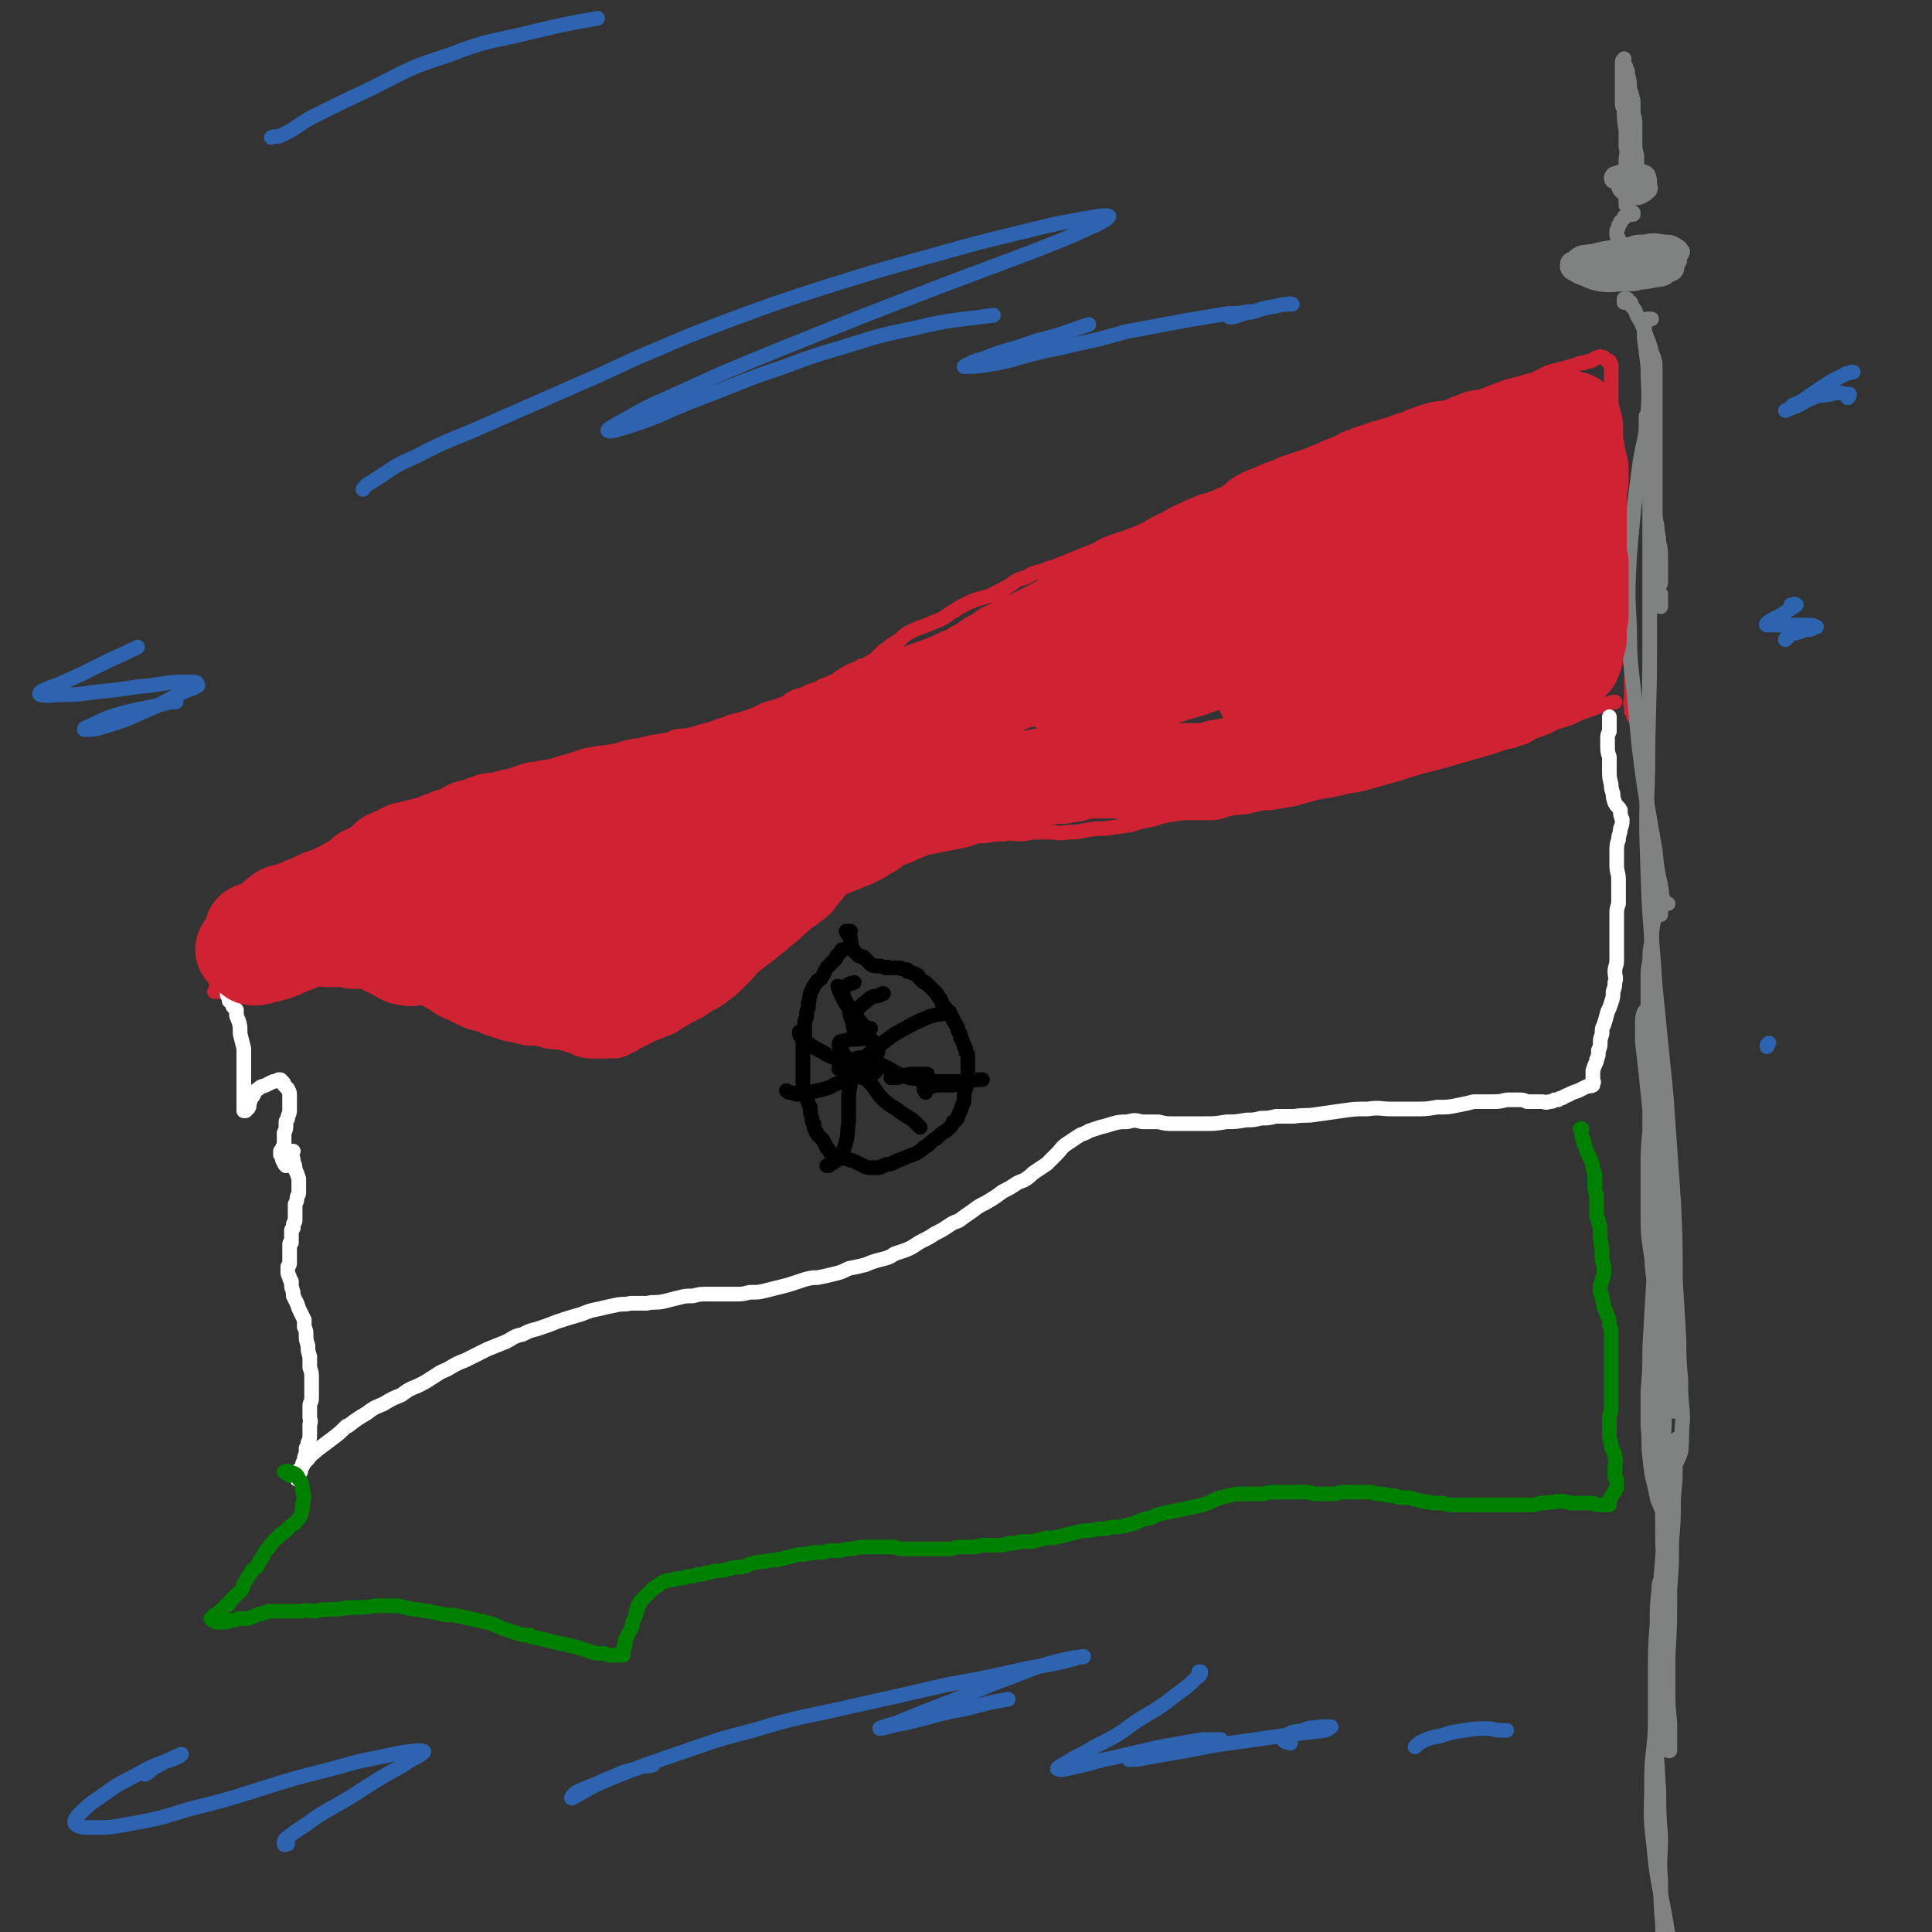 <svg viewBox='0 0 1054 1054' version='1.1' xmlns='http://www.w3.org/2000/svg' xmlns:xlink='http://www.w3.org/1999/xlink'><rect x="0" y="0" width="1054" height="1054" fill="#333333" stroke="none"/><g fill='none' stroke='#CF2233' stroke-width='8' stroke-linecap='round' stroke-linejoin='round'><path d='M875,195c0,0 0,0 0,0 0,0 0,0 0,0 -2,0 -2,-1 -3,0 -2,0 -2,1 -4,2 -2,0 -2,0 -4,1 -2,0 -2,0 -4,1 -4,1 -4,1 -7,2 -4,1 -4,1 -8,2 -4,2 -4,2 -8,4 -4,1 -4,1 -7,2 -4,1 -4,1 -8,2 -5,2 -5,2 -10,4 -6,3 -6,3 -12,6 -5,3 -5,3 -11,6 -5,2 -5,2 -11,4 -6,2 -6,3 -12,5 -5,2 -5,2 -10,4 -5,2 -5,2 -10,4 -6,3 -6,3 -13,6 -6,3 -6,3 -13,5 -7,2 -7,3 -14,5 -7,2 -7,1 -14,3 -6,2 -6,2 -12,4 -6,2 -6,1 -12,3 -6,2 -6,2 -11,5 -6,2 -6,3 -11,5 -6,2 -6,2 -12,4 -7,3 -6,4 -14,7 -5,2 -5,2 -11,4 -6,2 -6,2 -11,5 -5,2 -5,2 -10,4 -5,2 -5,2 -10,4 -4,2 -4,1 -8,3 -3,1 -4,1 -7,2 -3,2 -3,2 -7,3 -4,2 -4,3 -8,5 -4,2 -4,2 -8,4 -3,1 -4,1 -7,2 -3,1 -3,1 -5,2 -4,2 -4,2 -7,4 -4,2 -4,3 -8,5 -5,2 -5,2 -10,4 -3,1 -3,1 -7,3 -2,1 -2,1 -4,3 -1,1 -1,1 -2,2 -1,0 -1,0 -2,1 -1,1 -1,1 -2,1 -2,2 -2,2 -4,3 -2,2 -2,2 -4,4 -1,1 -1,1 -3,2 -1,1 -2,1 -3,2 -2,0 -2,0 -3,1 -2,1 -2,1 -5,2 -2,1 -2,1 -5,3 -2,1 -2,2 -5,3 -2,1 -2,1 -5,2 -3,2 -4,2 -7,3 -4,2 -4,2 -8,3 -4,2 -4,3 -8,5 -3,1 -3,1 -6,2 -4,2 -4,2 -8,3 -3,1 -3,1 -6,2 -4,1 -4,1 -8,2 -3,2 -3,2 -7,3 -4,1 -4,1 -8,2 -3,1 -3,1 -7,2 -4,1 -4,0 -8,1 -4,2 -4,2 -8,3 -6,1 -6,1 -11,2 -5,2 -5,2 -11,4 -5,1 -5,1 -10,3 -6,1 -6,1 -12,3 -6,2 -6,2 -13,4 -7,2 -7,2 -14,4 -6,2 -6,2 -12,3 -6,2 -6,2 -11,2 -5,1 -5,1 -9,2 -5,0 -5,0 -9,1 -5,1 -5,1 -9,2 -5,2 -5,2 -10,4 -4,1 -4,1 -8,2 -4,1 -5,1 -8,2 -4,2 -4,2 -8,4 -3,1 -3,1 -6,3 -3,2 -3,3 -6,5 -3,2 -3,2 -7,4 -3,2 -2,2 -5,4 -3,2 -3,2 -6,4 -2,1 -2,1 -4,3 -1,1 -1,1 -3,2 -2,2 -2,2 -4,5 -2,2 -2,2 -4,4 -2,2 -2,2 -4,4 -2,2 -2,3 -4,5 -2,2 -2,2 -3,3 -2,2 -2,2 -3,4 -2,1 -2,1 -3,3 -2,2 -2,2 -3,4 -1,1 -2,1 -3,3 -1,1 0,1 -2,3 0,1 -1,1 -2,2 -1,1 -1,1 -2,3 -2,1 -2,1 -3,3 -1,1 -1,1 -2,2 -1,0 -1,0 -1,1 -1,1 -1,1 -1,1 0,1 0,1 0,1 -1,1 -1,1 -1,1 0,0 0,0 -1,0 0,1 0,1 0,1 0,0 0,0 0,0 0,1 0,1 0,1 -1,1 -1,1 -1,3 -1,1 -1,1 -1,2 -1,0 -1,0 -1,1 0,0 0,0 0,0 -1,0 0,0 0,0 0,0 0,0 0,0 -1,0 -1,0 -1,1 0,0 0,0 0,1 0,0 0,0 0,1 0,0 0,0 0,1 0,0 0,0 0,0 0,1 0,1 0,1 0,1 0,1 0,1 0,1 0,1 0,2 0,0 0,0 0,0 0,1 0,1 -1,1 0,0 0,0 0,0 0,0 0,0 0,0 1,0 1,0 1,0 1,0 1,0 2,0 '/><path d='M129,542c0,0 0,0 0,0 0,0 0,0 0,0 1,-1 1,-1 1,-2 1,-1 1,-1 2,-2 0,0 0,0 0,0 0,0 0,0 0,0 -1,0 -1,0 -1,0 0,0 0,0 0,0 0,0 0,0 0,-1 0,0 0,0 0,0 0,0 0,0 -1,0 0,0 0,0 0,-1 0,0 0,0 -1,0 0,0 0,0 0,0 0,0 0,1 0,0 0,0 0,0 0,0 0,-1 0,-1 0,-2 1,-2 1,-2 2,-3 2,-2 2,-1 4,-3 2,-1 2,-1 4,-2 2,-2 2,-2 5,-4 4,-3 4,-3 9,-5 4,-2 4,-2 8,-4 3,-1 3,-2 6,-3 2,0 3,0 5,0 2,0 2,0 3,0 2,0 2,0 4,0 3,0 3,0 5,0 0,0 0,0 1,0 3,1 3,1 6,1 4,1 4,0 8,1 3,0 3,0 5,1 3,1 3,1 5,2 3,1 3,2 5,3 3,1 3,1 6,3 2,1 2,1 5,3 2,1 2,1 5,2 2,2 2,2 4,4 3,2 3,2 5,4 3,2 3,2 6,4 1,1 1,2 3,3 0,0 0,1 0,1 2,1 2,1 3,3 2,1 2,1 4,2 2,2 2,2 4,4 2,1 2,1 5,2 3,2 3,2 5,3 3,1 3,1 5,2 3,1 3,1 5,2 0,0 0,0 1,1 3,1 3,1 7,3 4,1 4,1 8,1 5,1 5,1 10,1 4,1 4,1 9,1 5,1 5,1 10,2 4,1 4,2 9,3 2,1 3,2 5,1 4,-1 4,-2 7,-3 3,-2 3,-3 6,-4 4,-3 5,-3 9,-5 4,-3 4,-3 8,-5 4,-3 4,-3 8,-6 3,-3 3,-3 6,-6 4,-3 4,-3 7,-6 4,-3 4,-3 8,-6 3,-3 3,-3 7,-6 3,-2 4,-2 7,-5 4,-3 4,-4 7,-7 5,-4 5,-5 9,-9 5,-3 5,-3 10,-7 4,-3 4,-3 8,-7 3,-3 3,-4 6,-7 3,-2 3,-2 6,-4 5,-2 5,-2 10,-4 4,-2 4,-2 8,-3 4,-2 4,-2 7,-3 4,-2 4,-2 8,-3 5,-2 5,-2 9,-3 4,-1 4,-1 9,-2 5,-1 5,-1 10,-2 5,-1 5,-1 10,-2 5,-2 5,-2 10,-2 5,-1 5,-1 10,-1 4,-1 4,0 9,0 4,0 4,-1 8,-1 4,0 4,0 8,0 4,0 5,1 9,0 5,0 5,0 10,-1 6,-1 6,-1 11,-1 7,-1 7,-1 14,-2 6,-2 6,-2 12,-3 6,-2 6,-2 12,-3 7,-1 7,-1 13,-2 7,-1 7,-1 14,-2 6,-1 6,0 13,-1 6,-1 6,-1 12,-1 6,-1 6,-1 12,-2 8,-2 7,-2 15,-4 7,-1 7,-1 15,-3 7,-1 7,-1 14,-3 7,-2 7,-2 14,-4 6,-2 6,-2 13,-4 8,-2 8,-2 15,-4 7,-2 7,-2 14,-4 7,-2 7,-2 13,-4 5,-2 6,-1 10,-3 5,-1 5,-2 9,-4 6,-2 6,-2 12,-5 7,-2 7,-2 13,-5 6,-2 6,-2 11,-4 4,-1 4,-1 7,-2 0,0 0,0 1,0 '/><path d='M878,198c0,0 0,0 0,0 0,0 0,0 0,0 0,0 0,0 -1,-1 0,0 1,0 1,0 0,1 0,1 1,2 0,3 0,3 0,5 0,3 0,3 0,6 0,4 0,4 0,8 0,6 0,6 1,13 0,8 0,8 1,16 1,8 1,8 2,16 0,6 0,6 0,12 0,6 -1,6 0,12 0,5 0,5 0,10 1,6 0,6 1,12 1,8 1,8 2,15 1,7 1,7 2,14 0,3 0,3 0,6 1,5 1,5 1,10 0,3 0,3 0,6 1,4 1,4 1,9 0,5 0,5 0,10 0,3 -1,4 0,7 0,1 0,1 0,2 1,1 1,1 1,1 0,2 0,2 1,3 0,0 0,0 0,0 '/></g>
<g fill='none' stroke='#FFFFFF' stroke-width='8' stroke-linecap='round' stroke-linejoin='round'><path d='M129,551c0,0 0,0 0,0 0,0 0,0 -1,-1 -1,-2 -1,-2 -2,-4 -1,-2 -1,-2 -2,-3 0,0 0,-1 0,-1 0,0 0,1 0,1 1,1 1,2 1,3 1,1 2,1 2,3 2,2 2,2 2,5 2,5 2,5 2,10 1,4 1,4 2,8 0,2 0,2 0,5 0,2 0,2 0,4 0,4 0,4 0,7 0,5 0,5 0,9 0,3 0,3 0,7 0,1 0,1 0,2 0,0 0,0 0,0 0,0 0,0 0,0 0,0 0,0 1,0 0,0 0,0 1,-1 1,-1 1,-1 1,-3 1,-2 0,-2 2,-4 1,-2 1,-3 3,-4 2,-2 2,-1 4,-2 2,-1 2,-1 4,-2 1,0 1,0 3,-1 0,0 0,0 1,0 0,1 0,1 1,1 1,1 1,1 1,2 1,1 1,1 2,2 0,1 1,1 1,3 0,2 0,2 0,4 0,2 0,2 0,5 0,2 -1,2 -1,4 0,1 -1,1 -1,2 0,1 0,1 0,2 0,2 0,2 -1,4 0,2 0,2 0,4 0,1 0,1 0,3 -1,1 -1,1 -1,2 0,1 -1,1 -1,1 0,1 0,1 0,1 0,0 0,0 0,1 1,1 1,1 1,2 0,1 0,1 1,2 0,1 0,1 1,2 '/><path d='M160,628c0,0 0,0 0,0 0,0 0,0 0,0 0,0 0,0 -1,0 0,0 0,0 0,0 0,0 0,0 0,0 0,1 0,1 0,2 1,2 1,2 1,4 1,2 1,2 1,4 1,2 1,2 2,5 0,2 0,2 0,4 0,2 0,2 0,4 0,1 -1,1 -1,3 0,1 0,1 -1,3 0,2 0,2 0,3 0,2 0,2 0,4 0,1 0,1 0,2 0,1 -1,1 -1,2 0,0 0,0 0,0 0,1 0,1 0,2 -1,1 -1,1 -1,1 0,1 0,1 0,2 0,1 0,1 0,2 0,1 0,1 0,3 -1,0 -1,0 -1,1 0,1 0,1 0,2 0,1 0,1 0,1 0,1 0,1 0,2 0,1 0,1 0,1 0,1 0,1 0,2 0,0 0,0 0,1 0,1 0,1 0,1 0,1 0,1 -1,2 0,1 0,1 0,1 0,1 0,1 0,2 0,2 1,2 1,3 0,1 0,1 1,2 0,2 0,2 0,3 1,3 1,3 1,5 1,2 1,2 2,4 1,3 1,3 2,5 1,2 1,2 2,4 0,2 0,2 0,4 1,2 1,2 1,5 0,2 0,2 1,5 0,3 0,3 1,6 0,3 0,3 0,6 1,3 1,3 1,6 0,3 0,3 0,6 0,2 0,2 0,5 0,2 -1,2 -1,4 0,3 0,3 0,6 0,2 1,2 0,4 0,3 0,3 0,5 0,3 0,3 -1,5 0,2 0,2 -1,3 0,2 0,2 0,3 -1,2 -1,2 -1,4 -1,1 -1,1 -1,3 -1,1 -1,1 -1,3 -1,1 -1,1 -1,2 -1,1 -1,1 -1,2 0,0 0,0 0,0 0,0 0,0 0,0 0,-1 0,-1 0,-1 0,-1 0,-1 0,-1 0,-1 0,-1 0,-2 0,0 0,0 1,-1 1,-1 1,-1 2,-2 1,-2 1,-2 3,-4 2,-3 3,-3 5,-5 4,-3 4,-3 8,-6 4,-3 4,-3 8,-7 1,0 1,0 2,-1 4,-3 4,-3 9,-6 4,-3 4,-3 9,-5 5,-3 5,-3 10,-5 4,-3 4,-3 9,-5 4,-2 4,-2 7,-4 5,-3 4,-3 9,-5 5,-3 5,-3 10,-5 6,-3 6,-3 12,-6 5,-2 5,-2 10,-4 4,-2 4,-3 9,-4 4,-2 4,-2 8,-3 6,-2 6,-2 11,-4 6,-2 6,-2 13,-4 5,-2 5,-2 10,-3 4,-1 4,-1 9,-2 4,-1 4,0 8,-1 5,0 5,0 9,0 4,-1 4,0 9,-1 4,-1 4,-1 8,-2 4,-1 4,-1 8,-1 4,-1 4,-1 8,-1 5,0 5,0 9,0 3,0 3,0 6,0 4,0 4,0 8,-1 5,0 5,0 9,-1 4,-1 4,-1 8,-2 4,-1 4,-1 7,-2 3,-1 3,-1 6,-2 4,-1 4,-1 7,-1 5,-1 5,-1 9,-2 4,-1 4,-1 8,-3 5,-1 5,-1 9,-2 5,-2 5,-2 9,-3 4,-1 4,-1 7,-3 3,-1 3,-1 6,-2 5,-2 5,-3 9,-5 4,-2 4,-2 7,-4 4,-2 4,-2 7,-4 3,-2 3,-2 6,-3 4,-3 4,-3 7,-5 4,-3 4,-3 8,-5 5,-3 5,-3 9,-6 4,-2 4,-2 7,-4 3,-2 3,-1 6,-3 3,-2 2,-2 5,-4 3,-2 3,-2 6,-4 3,-3 3,-3 6,-6 2,-2 2,-3 5,-5 3,-2 3,-2 6,-4 3,-2 3,-1 6,-3 3,-1 3,-1 6,-2 4,-1 4,-1 7,-2 4,-1 4,-1 8,-1 4,-1 4,-1 8,0 5,0 5,0 9,0 4,1 4,1 8,1 4,0 4,0 8,0 4,0 4,0 9,0 6,0 6,0 12,-1 5,0 5,0 11,-1 4,0 4,0 8,-1 4,0 4,0 8,-1 5,0 5,0 10,0 6,-1 6,0 12,-1 7,-1 7,-1 14,-2 7,-1 7,-1 14,-1 7,-1 7,0 13,0 6,0 6,0 13,0 6,0 6,0 12,-1 6,0 6,0 11,-1 5,-1 5,-1 9,-2 5,0 5,0 9,0 5,0 5,0 9,-1 3,0 3,0 6,0 3,0 3,0 5,1 2,0 2,0 4,0 2,0 2,0 4,0 2,0 2,1 4,0 2,0 2,0 3,-1 1,0 1,0 2,0 1,-1 1,-1 2,-1 1,0 1,-1 2,-1 1,-1 1,0 2,-1 2,-1 2,-1 5,-2 2,-1 2,-1 4,-2 2,-1 2,0 4,-1 0,0 0,-1 0,-1 1,-1 0,-1 0,-1 0,-2 0,-2 0,-3 0,-2 0,-2 0,-3 1,-3 1,-3 2,-5 0,0 0,0 0,-1 1,-2 1,-2 1,-5 1,-2 1,-2 1,-4 0,-2 0,-2 1,-5 0,-3 0,-3 1,-5 1,-3 1,-3 2,-7 1,-2 1,-2 2,-5 1,-3 1,-3 1,-6 1,-3 1,-3 1,-5 1,-3 0,-3 0,-6 0,-3 1,-3 1,-6 0,-2 0,-2 0,-4 0,-3 0,-3 0,-6 0,-3 0,-3 0,-6 0,-5 0,-5 0,-9 0,-3 0,-3 1,-6 0,-3 0,-3 0,-7 0,-3 0,-3 0,-6 0,-4 -1,-4 -1,-8 0,-3 0,-3 0,-7 0,-4 0,-4 1,-7 0,-3 1,-3 1,-6 1,-2 1,-3 1,-5 -1,-2 -1,-3 -1,-5 -1,-2 -2,-2 -3,-4 -1,-3 -1,-3 -1,-5 -1,-3 -1,-3 -1,-5 -1,-4 -1,-4 -1,-8 0,-4 0,-4 0,-7 -1,-3 -1,-3 -1,-7 0,-1 0,-1 0,-3 0,-2 0,-2 1,-4 0,-3 0,-3 0,-6 0,-1 0,-1 0,-2 '/></g>
<g fill='none' stroke='#008000' stroke-width='8' stroke-linecap='round' stroke-linejoin='round'><path d='M158,805c0,0 0,0 0,0 -1,-1 -1,-1 -2,-2 -1,0 -1,0 -1,0 1,0 2,-1 3,0 3,1 4,1 5,4 2,2 2,3 2,6 1,4 1,4 0,8 0,3 0,3 -1,6 -1,2 -2,2 -3,4 -2,1 -2,1 -4,3 -2,2 -2,2 -4,3 -1,2 -2,2 -3,3 -2,2 -2,2 -3,4 -2,2 -2,2 -3,4 -1,2 -1,2 -2,3 -1,2 -1,2 -2,4 -2,1 -2,1 -3,3 -1,1 -1,1 -2,3 -1,1 -1,2 -2,3 -1,2 0,2 -1,3 -1,2 -1,1 -2,2 -1,1 -1,1 -2,2 -1,1 -1,1 -2,2 -1,1 -1,1 -1,2 -1,1 -2,1 -2,1 -2,2 -2,2 -3,3 -1,1 -1,1 -3,2 0,1 -1,1 -1,2 -1,0 -1,0 -1,0 0,0 0,0 0,0 0,0 0,0 0,0 1,0 1,0 1,1 1,0 1,0 2,1 2,0 2,0 3,0 3,0 3,0 5,-1 2,0 2,0 4,-1 3,0 3,0 5,0 3,-1 3,-1 5,-2 4,-1 4,-1 7,-2 4,0 5,0 9,0 4,0 4,0 8,0 4,-1 4,0 8,0 4,-1 4,-1 9,-1 6,0 6,-1 11,-1 7,0 7,0 13,-1 6,0 6,0 12,0 4,1 4,1 9,2 4,0 4,1 8,1 4,1 5,1 9,2 4,0 4,0 9,1 4,1 4,1 9,2 4,1 4,1 8,2 4,2 4,2 7,3 3,1 3,1 6,2 3,1 3,1 7,1 1,1 1,1 1,1 5,1 5,1 9,2 4,1 4,1 9,2 4,1 4,1 8,2 3,1 3,1 6,2 3,1 3,1 6,1 2,0 2,0 4,1 1,0 1,0 3,0 1,0 1,0 2,0 1,0 1,0 2,0 0,0 0,0 1,0 0,0 0,0 0,0 0,0 0,0 0,0 0,0 0,0 0,0 0,-1 0,-1 0,-2 0,0 0,0 0,-1 0,-1 0,-1 1,-2 0,-1 0,-1 0,-3 1,-2 1,-2 2,-4 1,-2 1,-2 2,-4 0,-2 0,-2 1,-4 1,-2 1,-2 1,-4 1,-1 1,-1 1,-3 1,-1 1,-1 1,-2 1,-1 1,-1 2,-2 2,-2 2,-2 4,-4 2,-2 2,-2 4,-3 1,-1 1,-1 3,-2 2,-1 2,-1 5,-1 2,-1 2,-1 4,-1 2,0 2,0 4,-1 3,0 3,0 5,-1 3,0 3,0 5,-1 2,0 2,0 5,-1 4,0 4,0 7,-1 4,-1 4,-1 7,-1 4,-1 3,-1 6,-2 4,-1 4,-1 7,-1 4,-1 4,-1 7,-1 4,-1 4,-1 8,-2 3,-1 3,-1 7,-1 4,-1 4,-1 7,-1 3,0 3,0 6,-1 3,0 3,0 6,0 4,-1 4,-1 7,-1 4,-1 4,-1 8,-1 4,0 4,0 8,0 3,0 3,0 7,0 3,1 3,1 6,1 3,0 3,0 6,0 3,0 3,0 6,0 3,0 3,0 6,0 3,0 3,0 7,0 3,-1 3,-1 7,-1 3,0 3,0 6,0 3,-1 3,-1 6,-1 3,0 3,0 6,0 3,0 3,0 6,-1 3,0 3,0 7,-1 3,0 3,0 6,0 4,-1 4,-1 8,-2 4,0 4,0 8,-1 4,-1 4,-1 8,-2 4,-1 4,-1 8,-1 4,-1 4,-1 8,-1 4,-1 4,-1 8,-1 4,-1 4,-1 8,-2 4,-2 4,-2 9,-3 4,-2 4,-2 9,-3 5,-1 5,-1 10,-2 4,-1 5,-1 9,-2 3,-1 3,-1 7,-3 3,-1 3,-1 7,-2 4,-1 4,-1 9,-1 5,0 5,0 10,0 4,-1 4,-1 8,-1 4,0 4,0 7,0 3,0 3,0 6,0 4,0 4,0 7,1 3,0 3,0 5,0 3,0 3,0 6,0 2,0 2,-1 5,-1 3,0 3,0 6,0 1,0 1,0 1,0 4,0 4,0 8,0 3,1 3,1 6,1 4,1 4,1 7,1 2,1 2,1 5,1 3,0 3,0 6,1 2,0 2,1 5,1 2,1 2,0 5,1 2,0 2,0 5,0 3,1 3,1 6,1 4,0 4,0 8,0 4,0 4,0 8,0 3,0 3,0 6,0 2,0 2,0 4,0 3,0 3,0 6,0 3,0 3,0 6,0 3,0 3,0 6,0 3,-1 3,-1 6,-1 4,-1 4,0 7,-1 4,0 4,0 7,1 3,0 3,0 5,0 2,0 2,0 4,0 2,0 2,0 3,0 2,1 2,1 3,1 1,0 1,0 2,0 1,0 1,0 2,0 1,0 1,0 1,0 1,0 1,0 1,0 0,0 0,0 0,0 0,0 0,0 0,-1 0,0 0,0 0,-1 0,-1 0,-1 1,-2 0,-1 0,-1 1,-2 1,-1 1,-1 1,-2 1,-1 1,-1 1,-2 0,-1 0,-1 0,-3 0,-2 -1,-1 -1,-3 0,-3 0,-3 0,-5 0,-2 1,-2 0,-5 0,-3 -1,-3 -2,-6 0,-3 -1,-3 -1,-6 0,-4 0,-5 0,-9 0,-3 1,-3 1,-6 0,-3 0,-3 0,-6 0,-2 0,-2 0,-5 0,-3 0,-3 0,-5 0,-2 0,-2 0,-4 0,-3 0,-3 0,-5 0,-4 0,-4 0,-8 0,-3 0,-3 0,-7 0,-3 0,-3 -1,-5 0,-3 0,-3 -1,-5 -1,-3 -1,-3 -2,-5 0,-3 -1,-3 -1,-6 -1,-2 -1,-2 -1,-5 0,-2 1,-2 1,-4 1,-2 1,-2 1,-4 0,-1 0,-1 0,-3 0,-2 -1,-2 -1,-5 0,-2 0,-2 0,-5 -1,-2 0,-2 -1,-5 0,-2 0,-2 0,-5 0,-2 0,-2 -1,-4 0,-2 0,-2 -1,-3 0,-2 0,-2 0,-4 0,-1 0,-1 0,-2 0,-1 0,-1 0,-1 0,-1 0,-1 0,-2 0,-2 0,-2 0,-3 -1,-3 -1,-3 -1,-5 0,-2 0,-2 0,-4 0,-1 0,-1 0,-3 -1,-2 -1,-2 -1,-4 -1,-3 -1,-3 -2,-5 -1,-2 -1,-2 -2,-5 -1,-2 -1,-2 -1,-4 -1,-1 -1,-1 -1,-2 0,-1 0,-1 0,-2 0,-1 -1,-2 -1,-2 1,-1 1,0 1,0 '/></g>
<g fill='none' stroke='#000000' stroke-width='8' stroke-linecap='round' stroke-linejoin='round'><path d='M460,518c0,0 0,0 0,0 0,0 0,0 0,0 0,0 0,0 0,0 0,0 0,0 0,0 0,0 0,0 0,0 0,0 0,0 0,0 -1,0 -1,0 -1,1 -1,1 -1,1 -2,2 -1,1 -1,1 -1,2 -1,1 -1,1 -3,3 -1,1 -1,1 -2,2 -1,2 -1,2 -2,4 -1,2 -1,2 -3,3 -1,2 -1,1 -2,3 -1,1 0,1 -1,2 -1,2 -1,2 -1,3 -1,2 0,2 -1,4 0,1 0,1 0,3 -1,2 -1,2 -1,4 0,1 0,1 -1,3 0,2 0,2 0,4 0,2 0,2 0,4 -1,2 0,2 -1,3 0,2 0,2 0,4 0,1 0,1 0,3 0,1 0,1 0,3 0,2 0,2 0,5 0,2 0,2 0,5 0,1 0,1 0,3 0,1 0,1 0,2 0,2 0,2 1,3 0,2 1,1 1,3 1,3 1,3 2,5 0,3 0,3 1,6 0,2 0,2 1,3 0,2 0,2 1,4 0,1 1,1 1,2 2,2 2,2 3,3 1,2 1,2 2,4 1,1 1,1 2,3 1,1 1,1 2,1 1,1 2,1 3,1 1,0 1,0 2,1 2,0 2,0 4,1 1,0 1,0 3,1 0,0 0,0 0,0 2,1 2,1 4,2 2,1 2,1 4,1 2,0 2,0 4,0 2,0 2,-1 3,-1 2,-1 2,-1 4,-1 2,-1 2,-1 4,-2 3,-1 3,-1 5,-2 3,-1 3,-1 5,-2 2,-1 2,-1 4,-3 2,-1 2,-1 4,-3 2,-2 2,-1 4,-3 2,-2 2,-2 4,-3 2,-2 3,-2 4,-5 2,-1 2,-1 3,-4 1,-2 1,-2 2,-5 0,-1 1,-1 1,-3 0,-2 0,-2 0,-4 1,-2 1,-2 1,-4 0,-2 1,-2 1,-4 0,-3 0,-3 0,-5 0,-2 0,-2 0,-3 0,-2 0,-2 0,-3 0,-2 0,-2 -1,-3 0,-2 0,-2 -1,-3 0,-1 0,-1 -1,-3 0,-1 0,-1 -1,-2 0,-2 0,-2 -1,-3 -1,-2 0,-2 -1,-3 0,-1 -1,-1 -1,-2 -1,-1 -1,-1 -1,-2 -1,-1 -1,-1 -1,-2 -1,-1 -1,-1 -2,-2 -1,-1 -1,-1 -1,-2 -1,-1 -1,-1 -2,-2 0,-1 0,-1 -1,-3 -1,-1 -1,-1 -2,-3 -1,-1 -1,-1 -2,-2 -1,-1 -1,-1 -2,-2 -1,-1 -1,-1 -2,-2 -1,0 -1,0 -2,-1 -1,-1 -1,-1 -2,-2 0,-1 0,-1 -1,-1 -1,-1 -1,-1 -2,-1 -2,-1 -2,-1 -3,-1 0,0 0,-1 0,-1 -2,0 -2,0 -4,-1 -1,0 -1,0 -3,0 -1,0 -1,0 -3,0 -1,-1 -1,0 -2,0 -2,-1 -2,-1 -3,-1 -1,0 -1,0 -2,0 -1,0 -2,0 -3,-1 -1,-1 -1,-1 -2,-2 -1,-1 -1,-1 -2,-2 -1,0 -2,0 -3,-1 -1,-1 -1,-1 -2,-2 -1,-1 -1,-1 -1,-2 -1,-2 0,-2 -1,-3 0,-1 0,-1 0,-2 -1,-1 -1,-2 -1,-2 -1,-1 -1,-1 -1,-1 0,-1 -1,-1 0,-1 0,0 0,0 1,0 0,0 0,0 1,0 '/><path d='M472,584c0,0 0,0 0,0 -1,0 -1,0 -2,0 -2,0 -2,0 -3,-1 -1,0 -1,0 -2,-1 -1,-1 -1,-1 -1,-2 1,-1 1,-1 2,-2 2,-1 2,-1 4,-1 2,0 2,0 4,1 1,1 1,1 3,3 0,1 1,1 1,3 0,1 -1,1 -2,2 -2,1 -2,2 -4,2 -2,0 -2,0 -4,-1 -2,-2 -2,-2 -3,-4 -2,-3 -2,-3 -3,-6 -2,-2 -2,-2 -3,-5 -1,-1 -2,-2 -1,-3 0,-1 1,-1 2,-1 3,-1 3,-1 7,-1 3,0 4,-1 7,0 2,1 3,1 4,3 1,1 1,2 1,4 -2,2 -2,2 -5,4 -3,2 -3,2 -6,3 -3,2 -3,1 -6,2 -2,0 -2,0 -4,0 0,0 -1,0 0,0 0,0 0,0 1,-1 2,0 2,0 5,-1 3,-1 3,0 5,-1 1,-1 1,-1 3,-1 0,0 0,0 1,0 0,0 0,0 1,0 1,0 1,0 2,0 0,0 0,-1 0,-1 0,0 0,0 0,0 -1,0 -1,0 -2,0 0,0 0,0 -1,0 -1,0 -1,0 -1,0 0,-1 -1,-1 0,-1 0,-1 0,-1 1,-1 3,-3 3,-3 7,-6 6,-4 6,-5 12,-8 7,-4 7,-4 14,-7 5,-2 6,-1 12,-3 '/><path d='M474,581c0,0 0,0 0,0 0,0 0,0 0,0 -1,-1 -2,-1 -2,-1 1,-1 3,-1 5,-1 4,2 4,2 8,4 5,3 5,3 11,5 7,1 7,1 14,2 8,0 8,0 15,0 5,0 5,-1 11,-1 '/><path d='M468,587c0,0 0,0 0,0 0,0 1,0 1,0 2,1 2,1 4,2 4,4 4,5 7,9 4,4 4,4 9,7 4,3 4,3 9,6 2,2 2,2 4,4 '/><path d='M466,584c0,0 0,0 0,0 0,0 0,0 0,0 -1,0 -1,0 -1,0 -1,1 -1,1 -1,3 0,5 0,5 -1,10 0,7 0,7 0,15 -1,6 0,6 -2,13 -1,4 -2,4 -4,7 -2,3 -3,2 -5,4 0,0 0,0 -1,0 '/><path d='M463,590c0,0 0,0 0,0 0,0 0,0 0,0 -3,1 -3,0 -6,1 -3,1 -3,2 -7,3 -4,1 -4,1 -9,2 -3,1 -3,1 -6,1 -2,0 -2,-1 -4,-1 -1,0 -1,0 -2,-1 0,0 0,0 0,0 '/><path d='M464,579c0,0 0,0 0,0 0,0 0,0 0,0 -2,-1 -2,-1 -4,-1 -3,-1 -3,-1 -5,-1 -3,-1 -3,-1 -6,-3 -4,-2 -4,-2 -7,-4 -3,-2 -3,-2 -5,-5 -1,0 -1,-1 -1,-2 0,0 0,0 0,0 '/><path d='M475,561c0,0 0,0 0,0 -2,0 -2,0 -3,-1 -2,-1 -2,-2 -3,-3 -3,-4 -3,-3 -6,-7 -2,-3 -2,-3 -4,-7 -1,-2 -1,-2 -2,-5 0,0 0,0 0,0 '/><path d='M469,562c0,0 0,0 0,0 -2,-3 -3,-3 -4,-5 -2,-4 -1,-4 -2,-8 -2,-4 -3,-4 -3,-8 0,-2 1,-3 3,-4 1,-1 1,0 3,-1 '/><path d='M474,564c0,0 0,0 0,0 -1,0 -1,0 -3,1 -1,0 -1,0 -1,0 -2,-1 -3,-1 -4,-3 -1,-3 -1,-4 0,-8 2,-4 3,-5 7,-8 3,-3 3,-2 7,-3 1,-1 1,-1 2,-1 '/><path d='M486,588c0,0 0,0 0,0 1,0 1,0 1,0 3,0 3,0 5,-1 4,-1 4,-1 8,-1 3,0 3,0 6,0 '/><path d='M505,596c0,0 0,0 0,0 0,0 0,0 0,0 0,-1 -1,-1 -1,-2 3,-1 4,-1 7,-2 4,0 4,0 9,0 '/></g>
<g fill='none' stroke='#808282' stroke-width='8' stroke-linecap='round' stroke-linejoin='round'><path d='M875,151c0,0 0,0 0,0 0,0 0,0 0,0 0,-1 0,-1 0,-1 0,-1 0,-1 0,-2 0,-1 0,-1 0,-2 2,-2 2,-3 5,-4 4,-2 4,-2 9,-3 4,-1 5,-1 9,0 4,0 5,0 8,2 3,1 3,1 4,4 1,1 1,2 0,4 -3,2 -4,2 -8,3 -4,1 -4,1 -9,2 -5,0 -5,0 -11,0 -4,-1 -5,-1 -9,-2 -4,-2 -4,-2 -7,-4 -2,-2 -3,-3 -3,-4 1,-2 2,-2 4,-3 5,-2 5,-2 11,-3 6,-1 6,-1 13,-1 6,0 6,0 11,2 3,1 4,2 5,4 1,2 1,4 -1,6 -3,3 -4,2 -8,4 -6,2 -6,2 -12,2 -6,0 -7,1 -13,0 -6,-1 -6,-2 -12,-4 -3,-2 -5,-2 -6,-5 0,-3 0,-4 3,-5 4,-4 5,-3 11,-4 8,-2 8,-2 16,-2 9,0 9,-1 18,1 5,1 6,1 10,4 2,2 3,3 2,5 0,3 -1,4 -4,5 -4,3 -4,2 -9,3 -5,1 -5,1 -10,1 -5,0 -5,0 -9,-2 -3,-1 -3,-2 -5,-4 -1,-1 -2,-2 -1,-3 1,-2 2,-2 5,-3 4,-1 4,-1 8,-1 5,-1 5,-1 9,0 4,0 4,0 7,2 3,1 3,1 4,2 1,2 1,3 0,4 -3,2 -3,1 -7,2 -5,2 -5,2 -11,2 -5,1 -5,1 -10,0 -4,-1 -5,-1 -8,-3 -2,-2 -2,-3 -2,-6 0,-3 0,-4 2,-6 4,-3 5,-2 10,-4 6,-1 6,-1 12,-1 5,0 6,0 11,2 4,1 4,2 7,4 2,2 3,3 2,4 -1,2 -2,2 -4,3 -5,2 -5,1 -10,1 -5,0 -6,1 -10,-1 -4,-1 -5,-1 -8,-4 -1,-2 -2,-3 -1,-4 1,-2 2,-3 5,-4 4,-2 4,-2 9,-2 5,-1 5,-1 11,0 3,0 4,0 7,2 2,1 2,2 3,3 0,2 -1,2 -3,3 -4,2 -4,2 -9,3 -5,2 -5,2 -10,3 -4,1 -4,1 -8,1 -1,1 -2,1 -2,1 -1,0 0,0 0,0 2,0 2,0 4,1 2,0 2,0 4,1 1,0 1,0 1,0 1,0 1,0 2,0 0,0 0,0 0,0 -1,0 -1,0 -2,0 -1,0 -1,0 -3,0 -1,0 -1,0 -3,-1 -1,0 -1,-1 -1,-1 -1,-1 -1,-1 -1,-2 -1,-1 -1,-2 -1,-3 -1,0 -1,0 -1,-1 0,0 -1,0 -1,-1 0,0 0,0 0,0 0,-1 0,-1 0,-1 0,-1 0,-1 0,-1 0,-1 0,-1 0,-1 -1,-1 -1,-1 -1,-2 0,-1 0,-1 0,-1 0,-1 0,-2 0,-2 0,-2 0,-2 0,-3 -1,-1 -1,-1 -1,-2 0,-1 0,-1 0,-2 1,-2 1,-2 1,-3 1,-1 1,-1 1,-2 1,-1 1,-1 2,-2 0,-1 0,-1 1,-1 1,-1 1,-1 1,-1 1,-1 1,-1 2,-1 0,0 0,0 1,0 0,0 0,0 0,1 0,0 0,0 0,0 0,0 0,0 0,0 0,0 0,0 -1,0 -1,-1 -1,-1 -2,-2 0,-2 0,-2 -1,-3 0,-2 0,-2 0,-4 0,-1 0,-1 1,-3 0,-1 0,-1 0,-1 1,-1 0,-1 0,-1 0,0 -1,0 -1,0 -1,-1 -1,-1 -1,-1 -1,0 -1,0 -1,-1 0,0 0,0 0,0 0,-1 0,-2 0,-2 1,-1 1,0 2,-1 2,0 2,0 3,0 2,0 2,1 3,2 2,0 2,0 3,1 1,1 1,1 1,1 0,1 0,1 0,1 -2,0 -2,0 -5,0 -3,-1 -3,0 -6,-1 -3,-1 -3,-1 -5,-3 -1,0 -2,0 -2,-2 0,0 0,-1 1,-2 3,-1 3,-1 6,-2 4,0 4,0 7,0 3,1 4,0 6,2 1,2 1,3 1,5 0,2 1,2 0,4 -2,2 -2,2 -4,3 -2,1 -2,1 -5,1 -2,-1 -2,-1 -4,-2 -2,-1 -2,-1 -3,-2 -1,-1 -1,-2 -1,-3 1,-1 1,-2 3,-2 2,-1 3,-1 5,-1 2,-1 2,-1 4,-1 2,0 2,1 3,2 1,0 1,0 1,1 0,1 -1,1 -1,1 -1,1 -2,0 -3,1 -1,0 -1,0 -2,0 -1,0 -1,0 -1,0 0,0 0,0 0,0 0,0 0,0 0,-1 0,-1 1,0 1,-1 0,-1 0,-1 0,-2 0,-2 1,-2 1,-4 0,-2 0,-2 -1,-4 0,-3 0,-3 0,-5 -1,-4 -1,-4 -1,-7 0,-5 0,-5 0,-9 0,-4 0,-4 -1,-7 0,-4 0,-4 0,-7 -1,-4 -1,-4 -2,-7 0,-4 0,-4 -1,-7 0,-3 0,-2 -1,-4 0,-1 0,-1 -1,-2 0,-1 0,-1 0,-2 0,0 0,0 0,-1 0,0 0,0 0,0 0,0 0,0 0,0 -1,1 -1,1 -1,2 0,5 0,5 0,9 0,7 0,7 0,13 0,2 0,2 1,3 0,6 0,6 1,12 0,5 0,5 0,9 1,4 0,4 0,8 0,3 0,3 0,7 0,2 0,2 0,4 0,1 0,1 0,2 0,0 0,0 0,0 '/><path d='M886,165c0,0 0,0 0,0 0,0 0,0 0,0 0,0 0,0 0,0 0,0 0,0 0,0 0,0 0,0 0,0 0,-1 0,-1 0,-1 0,0 0,0 0,0 0,-1 0,-1 0,-1 1,0 1,0 1,0 1,0 1,0 1,1 2,1 2,1 2,3 2,2 2,2 3,5 3,5 3,5 5,11 2,5 2,5 3,9 2,5 2,5 2,10 0,6 0,6 0,12 0,7 0,7 0,13 0,5 0,5 0,10 0,6 0,6 0,11 0,5 0,5 0,11 0,5 0,5 0,10 0,4 0,4 0,8 0,5 0,5 1,10 0,4 1,4 1,9 1,4 1,4 1,8 0,4 0,4 0,8 0,3 0,3 0,6 0,1 -1,1 -1,3 0,2 0,2 0,4 0,2 0,2 0,4 0,1 0,1 1,2 0,0 0,0 0,0 0,-1 0,-1 0,-2 0,-3 0,-3 0,-5 '/><path d='M901,174c0,0 0,0 0,0 -1,0 -1,0 -1,0 0,0 0,0 -1,0 -1,0 -1,0 -1,1 -1,4 -1,4 -1,9 1,8 1,8 2,16 0,12 1,12 0,25 -1,16 -3,16 -5,32 -3,23 -3,23 -5,46 -1,20 -1,20 0,39 0,21 1,21 3,42 2,23 2,23 5,45 3,18 3,18 6,35 1,10 1,10 3,19 1,5 0,5 2,9 0,1 1,1 2,1 '/><path d='M898,229c0,0 0,0 0,0 0,0 0,0 0,0 0,-1 0,-1 0,-1 0,0 0,-1 0,-1 0,4 0,4 0,8 1,9 1,9 2,19 0,50 0,50 0,100 0,33 -1,33 -1,66 -1,28 -1,28 0,56 1,31 2,31 4,62 3,30 3,30 6,60 2,28 2,28 4,57 1,21 1,21 1,43 1,16 1,16 2,33 0,11 0,11 1,22 0,2 0,2 0,4 0,9 1,9 1,18 -1,8 0,8 -1,17 -1,3 -1,3 -2,5 '/><path d='M906,499c0,0 0,0 0,0 0,0 0,0 0,0 0,-2 0,-2 0,-3 0,-1 -1,-1 -1,-1 -1,1 -1,1 -1,2 -2,3 -1,3 -2,6 -1,6 -1,6 -1,11 -1,5 -1,5 -1,10 -1,5 -1,5 -1,10 0,7 0,7 0,14 0,10 0,10 0,21 0,12 0,12 1,24 0,12 0,12 0,24 -1,10 -1,10 -1,21 0,11 0,11 0,22 0,13 0,13 2,26 1,15 2,15 4,30 1,13 1,13 3,27 1,8 1,8 3,17 0,4 1,4 1,8 1,1 1,1 1,2 0,0 0,0 0,0 0,-3 0,-3 0,-6 1,-7 1,-7 1,-14 0,-12 -1,-12 -1,-23 -1,-15 -1,-15 -3,-31 -1,-13 -1,-13 -2,-27 -1,-11 0,-11 -2,-23 -1,-9 -1,-9 -3,-18 -1,-11 -1,-11 -3,-22 -1,-10 -1,-10 -2,-20 -1,-9 -1,-9 -2,-17 0,-6 0,-6 0,-12 0,-2 0,-2 1,-5 1,-1 1,-1 2,-2 0,-1 1,-1 1,-1 2,2 2,3 2,5 1,8 1,8 2,15 1,12 1,12 2,24 0,16 1,16 0,32 0,18 0,18 -1,37 -1,20 -2,20 -3,39 -1,17 -1,17 -2,34 0,12 0,12 -1,24 0,10 0,10 0,19 1,9 0,9 1,17 1,9 1,9 3,17 1,5 1,6 3,10 0,1 0,0 0,-1 1,-6 1,-6 1,-13 0,-15 0,-15 1,-31 0,-15 0,-15 1,-30 0,-11 0,-11 1,-23 0,-9 0,-9 1,-18 0,-3 0,-3 0,-7 0,0 0,-1 0,0 -1,0 -1,1 -1,2 -2,9 -2,9 -3,17 -2,14 -2,14 -2,27 -1,14 0,14 0,29 0,15 1,14 1,29 1,20 1,20 1,39 1,15 1,15 1,31 0,11 0,11 1,23 0,12 0,12 1,24 0,10 0,10 1,20 0,6 0,6 0,12 0,2 0,3 0,3 -1,1 -1,-1 -1,-2 0,-6 0,-6 0,-13 0,-18 0,-18 0,-36 1,-18 1,-18 1,-37 1,-13 1,-13 1,-26 1,-12 1,-12 1,-24 1,-10 1,-10 1,-20 0,-5 1,-5 1,-11 0,0 0,-2 0,-1 0,2 0,3 -1,6 -1,11 -1,11 -2,22 -2,12 -2,12 -4,24 -1,13 -1,13 -2,25 -1,2 -1,2 -1,5 -1,9 -1,9 -1,19 -1,13 -1,13 -1,26 0,16 0,16 0,33 1,16 1,16 2,32 0,12 0,12 1,25 0,12 -1,12 0,24 0,12 0,12 1,24 0,8 0,8 1,15 '/><path d='M909,879c0,0 0,0 0,0 0,1 0,1 0,3 -1,3 -1,3 -1,6 -1,6 0,6 -1,11 0,9 0,9 -1,19 -2,13 -2,13 -3,26 -1,14 -2,14 -2,29 0,16 -1,16 1,32 2,22 3,22 7,44 1,8 2,8 3,16 '/></g>
<g fill='none' stroke='#2D63AF' stroke-width='8' stroke-linecap='round' stroke-linejoin='round'><path d='M148,75c0,0 0,0 0,0 2,-1 3,0 5,-1 9,-4 8,-5 17,-10 16,-8 16,-8 33,-16 20,-10 20,-11 42,-18 23,-9 23,-7 47,-13 17,-4 17,-4 34,-7 '/><path d='M198,267c0,0 0,0 0,0 1,-1 1,-2 3,-3 13,-8 12,-9 26,-15 19,-10 20,-9 40,-18 25,-11 25,-11 50,-22 19,-8 19,-9 38,-17 21,-9 21,-9 42,-17 27,-10 27,-10 55,-19 29,-9 29,-9 58,-17 25,-7 25,-7 50,-13 16,-4 16,-4 33,-7 6,-1 11,-2 12,-1 0,1 -5,4 -10,6 -15,7 -16,7 -31,13 -24,9 -24,9 -48,18 -47,18 -47,18 -94,37 -27,11 -27,11 -53,23 -16,7 -16,7 -30,15 -4,2 -9,5 -7,5 1,1 6,-1 13,-3 18,-6 17,-7 35,-14 24,-9 24,-10 48,-18 16,-6 16,-6 33,-11 19,-6 19,-6 38,-10 21,-5 21,-4 43,-7 '/><path d='M594,177c0,0 0,0 0,0 -3,1 -3,1 -6,2 -11,4 -11,4 -23,7 -13,5 -14,4 -27,9 -5,2 -5,1 -10,4 -1,0 -2,1 -2,1 5,0 7,0 13,-1 13,-2 13,-3 25,-6 11,-3 11,-2 22,-5 14,-3 14,-3 28,-7 16,-3 16,-3 32,-6 12,-2 12,-2 24,-4 5,0 5,0 11,-1 1,0 2,0 1,0 -1,0 -2,0 -4,1 -2,1 -2,1 -5,2 -1,0 -3,0 -2,0 0,0 2,0 4,-1 4,-1 4,-1 9,-2 6,-2 6,-2 12,-3 4,-1 4,-1 7,-1 1,-1 1,0 2,0 '/><path d='M75,353c0,0 0,0 0,0 -3,2 -3,1 -6,3 -9,4 -9,4 -17,8 -8,4 -8,4 -17,8 -6,3 -6,2 -12,5 -1,0 -2,2 -1,2 5,1 6,0 13,0 11,0 11,-1 22,-2 12,-1 12,-2 25,-3 12,-2 12,-2 24,-2 1,0 2,1 2,2 -3,2 -5,2 -9,4 -10,5 -10,6 -20,10 -11,5 -11,5 -21,8 -6,2 -7,2 -12,2 0,0 0,-1 1,-1 9,-4 9,-5 20,-8 11,-3 11,-2 22,-5 4,-1 4,-1 7,-1 '/><path d='M79,968c0,0 0,0 0,0 2,-1 2,-1 4,-3 3,-2 4,-2 7,-4 4,-1 4,-1 8,-3 0,-1 1,-1 1,-1 -3,1 -4,2 -9,4 -8,3 -8,3 -15,7 -9,5 -9,4 -17,10 -7,5 -8,5 -14,11 -2,2 -4,4 -3,6 2,2 5,2 9,2 10,0 10,0 21,-2 16,-3 16,-3 32,-8 20,-5 20,-5 39,-11 19,-6 19,-6 39,-11 14,-4 14,-4 29,-7 9,-2 9,-2 18,-3 1,0 4,0 3,1 -3,3 -6,3 -11,7 -11,6 -11,6 -22,13 -12,8 -12,7 -25,15 -8,6 -9,6 -17,12 -1,1 -1,2 -1,3 0,1 1,0 2,0 '/><path d='M356,963c0,0 0,0 0,0 0,0 0,0 0,0 -4,1 -5,0 -9,2 -9,2 -9,3 -17,6 -8,4 -8,3 -16,7 -1,1 -3,3 -2,3 6,-3 8,-5 17,-9 17,-7 17,-7 34,-13 24,-8 24,-9 48,-15 26,-8 27,-7 53,-13 27,-6 27,-6 53,-12 22,-4 22,-4 44,-9 13,-2 13,-2 25,-5 3,-1 6,-2 5,-1 -5,0 -9,1 -17,3 -14,4 -14,5 -28,10 -16,6 -16,7 -32,13 -13,5 -13,5 -25,10 -4,1 -10,3 -9,3 2,0 7,-2 14,-3 17,-4 17,-5 34,-8 11,-3 11,-3 22,-5 '/><path d='M654,912c0,0 0,0 0,0 1,0 1,0 1,0 0,1 0,2 -2,3 -5,5 -5,5 -12,10 -10,8 -10,7 -21,14 -11,8 -11,8 -23,14 -8,5 -8,4 -16,9 -2,1 -5,3 -4,3 2,1 5,0 9,-1 11,-2 10,-3 21,-5 13,-3 13,-3 26,-6 11,-2 11,-2 23,-4 5,0 9,0 10,0 0,0 -4,1 -8,1 -10,2 -10,2 -20,4 -8,2 -8,2 -17,4 -2,1 -6,1 -5,2 1,0 5,0 9,-1 11,-2 11,-2 23,-4 15,-3 15,-3 30,-5 14,-2 14,-2 28,-4 9,-1 9,-1 17,-2 2,-1 4,-2 3,-2 -1,0 -3,0 -6,0 -5,1 -5,0 -9,2 -4,1 -5,0 -8,2 -2,1 -3,2 -3,3 1,2 2,1 4,2 '/><path d='M822,944c0,0 0,0 0,0 0,0 0,0 0,0 -1,0 -1,0 -3,0 -4,0 -4,-1 -7,-1 -7,0 -7,0 -13,1 -7,1 -7,1 -13,3 -5,1 -6,1 -10,3 -2,1 -2,1 -4,3 0,0 0,0 0,0 '/><path d='M1011,203c0,0 0,0 0,0 -1,0 -1,0 -1,0 -1,1 -2,0 -3,1 -4,2 -4,2 -8,4 -6,4 -6,4 -12,8 -4,3 -4,3 -9,5 -1,2 -2,2 -4,3 0,0 0,0 0,0 2,-1 2,-1 5,-2 5,-2 5,-3 10,-5 5,-2 5,-1 10,-2 4,-1 4,-1 8,0 1,0 1,0 2,0 0,1 0,1 -1,2 '/><path d='M977,330c0,0 0,0 0,0 0,0 0,0 0,0 1,0 2,-1 3,0 0,0 0,0 0,0 -3,2 -3,2 -6,4 -3,2 -3,2 -7,4 -2,1 -2,1 -3,2 -1,1 0,1 0,1 3,0 3,0 6,0 4,0 4,0 8,0 5,0 5,0 9,0 2,0 2,0 4,1 0,0 0,0 -1,0 -2,2 -3,1 -6,2 -3,1 -3,1 -7,2 -1,1 -1,1 -2,2 -1,0 -1,1 -1,1 '/><path d='M964,571c0,0 0,0 0,0 0,-1 0,-1 0,-1 0,0 0,0 1,-1 '/></g>
<g fill='none' stroke='#CF2233' stroke-width='53' stroke-linecap='round' stroke-linejoin='round'><path d='M139,508c0,0 0,0 0,0 0,0 0,0 0,0 -1,0 -1,0 -1,0 2,-1 2,0 4,-1 2,0 2,0 4,-2 2,-1 2,-1 4,-3 1,-1 1,-2 3,-3 1,-1 1,-1 3,-1 2,-1 2,-1 3,-1 2,-1 2,-1 3,-1 2,-1 2,-1 4,-2 2,0 2,-1 5,-2 2,-1 2,-1 4,-2 1,0 1,0 3,-1 2,0 2,0 4,-1 1,-1 1,-1 3,-2 2,-1 2,-1 4,-2 3,-2 3,-2 6,-3 2,-2 2,-2 4,-4 3,-1 3,-1 6,-3 2,-1 2,-1 4,-1 2,0 3,0 4,0 2,0 2,-1 4,-2 1,0 1,0 3,0 2,-1 2,-1 3,-2 2,-1 2,-1 4,-1 2,-2 2,-2 4,-3 3,-1 3,-1 5,-2 2,-1 2,-1 4,-2 3,-1 3,-1 6,-3 2,-1 2,-1 5,-3 2,-1 2,-1 5,-3 0,0 0,0 1,0 3,-1 3,-1 6,-2 2,-1 2,-1 4,-1 1,-1 1,-1 2,-1 2,0 1,0 3,0 1,0 1,0 2,0 3,-1 3,-1 5,-2 3,0 3,0 6,-1 1,0 1,0 2,-1 3,-1 3,-1 6,-2 3,0 3,0 6,-1 4,0 4,-1 7,-1 3,-1 3,-1 6,-2 4,-1 4,-1 7,-2 3,-1 3,-1 6,-2 5,-1 5,-1 9,-1 3,-1 3,-1 6,-1 3,-1 3,-1 6,-2 4,-1 4,-1 7,-1 3,-1 3,-1 7,-2 0,0 0,0 1,0 5,-1 5,-1 9,-1 5,-1 5,-1 10,-2 4,-1 4,-1 8,-2 4,-1 4,-2 8,-3 4,-2 4,-2 9,-3 6,-2 6,-2 12,-4 5,-2 5,-2 9,-4 4,-1 4,-1 7,-2 4,-2 4,-1 7,-3 5,-1 5,-2 9,-3 4,-2 5,-2 9,-4 6,-2 6,-3 11,-6 6,-2 6,-2 13,-4 5,-3 5,-2 11,-4 6,-2 6,-3 11,-5 6,-2 6,-2 11,-4 5,-2 5,-2 9,-4 4,-1 4,-1 8,-4 4,-2 4,-2 8,-5 4,-2 4,-2 8,-5 5,-2 5,-2 9,-5 4,-1 4,-1 8,-3 4,-2 4,-2 8,-4 4,-2 4,-2 7,-4 4,-2 4,-2 8,-5 4,-2 4,-3 8,-5 5,-2 5,-2 10,-4 5,-2 5,-2 10,-5 5,-2 5,-2 9,-5 5,-3 5,-3 10,-6 5,-2 5,-3 10,-5 5,-3 4,-3 9,-5 4,-2 4,-2 9,-4 4,-1 4,-1 9,-3 2,-1 2,-1 5,-2 3,-2 3,-1 5,-3 3,-2 3,-2 5,-4 5,-3 5,-2 9,-4 6,-3 6,-2 12,-5 6,-2 6,-2 12,-4 5,-2 5,-2 10,-4 3,-2 3,-1 7,-3 3,-1 3,-1 6,-3 4,-1 4,-2 9,-3 4,-2 4,-1 9,-3 4,-1 4,-1 9,-3 4,-1 4,-1 8,-3 3,-1 3,-1 6,-2 3,-1 3,-1 7,-1 4,-1 4,-1 7,-2 3,-1 3,-2 6,-2 3,-2 3,-2 7,-2 3,-1 3,-1 6,-2 3,-1 3,-1 5,-2 3,-1 3,-1 6,-1 2,-1 2,-1 5,-1 2,0 2,0 4,0 1,0 1,0 1,0 1,0 1,0 1,0 1,-1 1,-1 2,-1 2,-1 2,-1 5,-1 2,-1 2,0 4,-1 1,0 1,0 2,0 0,0 0,0 0,0 0,0 0,0 0,0 1,0 1,0 2,0 2,-1 2,-1 3,-1 1,0 1,0 1,0 0,0 0,0 0,0 0,0 0,0 0,0 0,0 0,0 0,0 0,0 0,0 0,1 0,0 0,0 0,1 0,1 1,1 1,2 0,1 0,1 0,2 0,2 0,2 0,3 0,1 0,1 0,3 0,1 0,1 0,2 0,2 0,2 1,3 0,0 0,0 0,1 0,1 0,1 0,2 1,2 1,2 1,3 0,2 1,2 1,4 0,1 0,1 0,3 0,1 0,1 0,3 0,2 -1,2 -1,5 0,2 0,2 0,5 0,2 0,2 0,4 0,3 0,3 0,5 0,2 0,2 0,3 0,3 0,3 0,5 0,3 0,3 0,5 0,2 0,2 0,4 0,3 0,3 0,5 0,2 0,2 1,4 0,2 0,2 0,4 0,2 0,2 0,4 0,3 0,3 0,6 0,2 0,2 0,5 0,2 0,2 0,3 0,2 0,2 0,3 0,2 0,2 0,4 -1,2 -1,2 -1,5 0,2 0,2 0,4 0,2 0,2 0,3 0,1 0,1 -1,2 0,1 0,1 0,2 0,1 -1,1 -1,2 0,0 0,0 0,1 0,1 0,1 0,2 0,1 0,1 -1,2 0,0 0,0 0,1 0,0 0,0 -1,1 0,0 0,0 0,0 -1,1 -1,1 -1,1 -1,1 -1,1 -1,1 -1,1 -1,1 -2,2 0,1 0,1 -1,1 -1,1 -1,1 -2,2 -1,1 -1,0 -2,1 -1,0 -1,0 -2,1 -1,0 -1,0 -3,1 -1,0 -1,0 -3,1 -2,1 -2,1 -4,2 -2,0 -2,0 -5,1 -3,1 -3,1 -5,2 -3,0 -3,0 -5,1 -2,1 -2,1 -4,2 -3,0 -3,1 -6,1 -3,1 -3,1 -6,2 -3,1 -3,1 -5,1 -3,0 -3,0 -5,1 -2,0 -2,0 -4,1 -2,0 -2,0 -4,0 -2,1 -2,1 -4,2 -2,0 -2,0 -4,0 -2,1 -2,1 -4,1 -3,1 -3,1 -5,2 -3,0 -3,1 -6,1 -2,1 -2,1 -4,2 -3,0 -3,0 -5,1 -3,0 -3,0 -5,2 -3,1 -3,1 -5,2 -3,1 -3,1 -5,2 -2,1 -3,1 -5,1 -2,1 -2,1 -4,2 -1,0 -1,0 -3,1 -2,1 -2,2 -4,2 -1,1 -1,1 -3,2 -1,0 -1,0 -3,0 -1,0 -1,0 -3,0 -2,0 -2,1 -4,1 -3,0 -3,0 -5,1 -2,0 -2,1 -4,1 -2,1 -2,0 -4,1 -3,0 -3,1 -5,1 -2,1 -2,0 -5,1 -2,1 -2,1 -5,1 -2,1 -2,1 -4,1 -2,1 -2,1 -5,1 -1,0 -1,0 -3,0 -3,1 -3,1 -6,1 -2,1 -2,1 -5,2 -3,0 -3,0 -6,0 -2,0 -2,0 -5,0 -2,0 -2,0 -4,0 -2,0 -2,0 -4,0 -2,0 -2,0 -4,1 -3,0 -3,0 -6,0 -2,0 -2,0 -5,0 -3,-1 -3,-1 -5,-1 -3,0 -3,0 -5,0 -3,-1 -3,0 -5,-1 -2,0 -2,0 -4,0 -3,0 -3,0 -6,0 -4,0 -4,0 -7,0 -2,0 -2,0 -5,1 -2,0 -2,0 -4,1 -3,0 -3,0 -6,1 -3,0 -3,0 -6,0 -3,1 -3,1 -6,1 -3,1 -3,1 -6,1 -2,1 -2,1 -5,1 -3,1 -3,1 -6,2 -3,0 -3,0 -6,1 -3,0 -3,0 -6,0 -3,0 -3,0 -5,1 -3,0 -3,0 -6,1 -3,1 -2,1 -5,2 -3,2 -3,2 -6,3 -3,1 -4,1 -7,2 -3,0 -3,0 -6,1 -1,0 -1,0 -3,1 -2,1 -2,1 -4,2 -2,1 -2,1 -5,2 -2,1 -2,1 -4,2 -2,1 -3,0 -5,1 -2,1 -2,1 -4,3 -2,1 -2,2 -4,3 -2,1 -2,1 -5,3 -2,1 -2,1 -4,2 -3,1 -3,0 -5,2 -3,1 -3,1 -5,2 -3,1 -3,1 -6,2 -2,2 -2,2 -4,3 -2,1 -2,1 -3,3 -3,2 -2,2 -4,5 -2,2 -2,1 -4,3 0,1 0,1 0,2 -2,1 -2,1 -4,3 -3,2 -3,2 -5,3 -2,3 -3,3 -5,5 -3,3 -3,3 -6,5 -3,3 -3,3 -6,5 -2,2 -2,2 -5,4 -2,1 -2,2 -4,3 -2,2 -3,2 -5,4 -2,2 -1,2 -3,4 -3,3 -3,3 -5,5 -2,2 -2,2 -5,4 -2,2 -3,2 -5,3 -3,2 -3,2 -6,4 -2,1 -2,1 -4,2 -2,1 -2,1 -4,2 -1,1 -1,1 -3,2 -2,1 -2,1 -3,2 -1,0 -1,0 -1,0 -2,1 -2,1 -4,2 -2,0 -2,0 -4,1 -2,1 -2,1 -3,2 -2,1 -2,1 -4,2 -2,1 -2,1 -4,2 -2,1 -2,1 -5,2 -2,0 -2,0 -4,0 -2,0 -2,0 -4,0 -2,-1 -2,-2 -5,-2 -3,-1 -3,-1 -7,-2 -4,-1 -4,-1 -8,-1 -3,-1 -3,-1 -7,-2 -3,0 -3,0 -6,0 -2,-1 -2,-1 -4,-1 -3,-1 -3,-1 -5,-1 -3,-1 -3,-1 -6,-2 -3,-1 -3,-1 -6,-3 -3,-1 -3,0 -6,-1 -2,-1 -2,-1 -4,-2 -2,-1 -2,-1 -4,-2 -3,-1 -3,-1 -5,-3 -2,-1 -2,-1 -4,-2 -3,-2 -3,-2 -6,-3 -2,-1 -2,-1 -4,-2 -1,0 -1,0 -3,0 -3,0 -3,0 -6,0 -2,0 -2,1 -5,0 -3,0 -2,-1 -5,-2 -3,-2 -3,-2 -6,-3 -3,-2 -3,-2 -6,-3 -3,-1 -3,0 -5,-1 -1,0 -1,0 -2,0 -1,0 -1,0 -2,0 -2,0 -2,0 -3,0 -3,-1 -3,-1 -5,-1 -2,0 -2,0 -4,0 -1,-1 -1,0 -1,0 0,0 0,0 0,0 0,0 0,0 0,0 -1,0 -1,0 -1,0 -2,0 -2,0 -4,0 -1,-1 -1,-1 -2,-1 0,0 0,0 0,0 0,0 0,0 0,0 -2,0 -2,0 -4,0 -2,0 -2,0 -5,1 -2,0 -2,1 -4,1 -1,0 -1,1 -2,1 -1,0 -1,0 -2,-1 -2,0 -2,-1 -3,-1 -2,-1 -2,-1 -3,-2 -2,0 -2,-1 -3,-1 -1,0 -1,0 -2,0 -1,1 -1,1 -2,2 0,0 0,0 0,1 0,0 0,0 0,0 -1,0 -1,0 -1,0 -3,1 -3,1 -5,2 -2,1 -2,1 -4,3 -1,0 -2,0 -3,1 0,0 0,0 0,0 1,1 1,1 2,1 1,0 1,0 2,1 0,0 0,0 0,1 1,0 0,0 1,1 1,0 1,0 2,0 4,-1 4,-1 8,-2 7,-2 7,-3 13,-5 7,-3 7,-3 14,-6 8,-4 8,-4 16,-8 8,-3 8,-3 17,-6 7,-3 7,-3 14,-6 10,-4 9,-5 19,-8 11,-4 11,-4 23,-7 12,-3 12,-2 25,-4 12,-3 12,-4 24,-7 13,-3 13,-4 27,-7 13,-3 13,-3 27,-5 10,-1 10,-1 20,-2 2,0 4,-1 5,-1 0,0 -1,0 -3,0 -10,4 -10,4 -21,8 -18,7 -18,8 -36,15 -24,9 -24,10 -49,18 -14,4 -14,2 -29,5 -4,1 -8,4 -9,4 -1,-1 2,-3 5,-4 15,-8 14,-9 30,-16 24,-9 24,-9 49,-16 26,-7 27,-8 54,-12 21,-3 21,-3 42,-3 6,0 12,1 11,3 -1,3 -6,5 -14,8 -19,8 -19,7 -39,14 -24,9 -23,10 -48,18 -18,6 -18,5 -37,9 -6,1 -10,2 -13,3 -1,0 2,-1 4,-2 14,-6 14,-6 28,-11 19,-7 19,-8 39,-14 19,-6 19,-5 38,-9 9,-2 14,-3 17,-2 2,1 -3,3 -6,5 -13,8 -13,8 -26,17 -16,10 -16,10 -32,20 -13,8 -13,9 -26,16 -5,3 -8,2 -10,3 -1,0 2,0 4,-1 10,-4 10,-5 21,-10 15,-8 15,-8 31,-15 17,-7 17,-6 34,-13 11,-5 12,-4 21,-9 3,-2 4,-4 3,-6 -1,-2 -3,-2 -6,-3 -8,-1 -8,-1 -16,0 -10,1 -10,2 -20,3 -8,1 -8,2 -16,2 -1,0 -3,0 -2,-1 7,-5 9,-6 18,-11 17,-9 17,-9 34,-18 21,-10 21,-10 41,-21 21,-12 21,-12 43,-24 22,-12 22,-12 45,-23 19,-9 19,-8 38,-17 4,-2 4,-2 7,-4 20,-8 19,-9 39,-17 12,-5 12,-5 25,-9 5,-1 6,-2 11,-1 1,0 3,2 2,3 -4,6 -6,7 -13,11 -13,9 -13,9 -27,15 -15,7 -15,6 -31,11 -6,3 -8,3 -13,4 0,0 1,0 2,0 12,-6 12,-6 24,-12 18,-9 18,-9 36,-18 21,-9 21,-9 42,-18 18,-8 18,-8 37,-15 6,-2 11,-3 14,-3 1,0 -4,1 -7,3 -17,7 -17,8 -34,15 -26,10 -26,10 -53,19 -29,11 -28,12 -57,21 -14,5 -16,4 -29,7 -1,0 1,1 1,0 14,-6 13,-7 27,-13 22,-10 23,-10 45,-19 25,-11 25,-12 51,-21 23,-9 23,-10 47,-15 17,-4 17,-3 34,-3 7,0 12,1 13,4 0,4 -5,6 -10,10 -16,9 -16,9 -33,17 -22,9 -22,8 -44,16 -24,10 -24,10 -49,18 -18,6 -18,5 -37,10 -10,3 -10,3 -19,5 -1,0 -1,-1 0,-2 12,-7 12,-8 25,-14 21,-11 21,-11 44,-19 24,-9 24,-9 49,-16 19,-5 19,-5 39,-10 6,-1 11,-2 13,-1 1,0 -3,3 -7,5 -19,10 -19,10 -39,19 -24,11 -24,11 -49,20 -16,6 -17,5 -33,11 -4,1 -7,4 -7,4 -1,0 3,-2 5,-4 13,-8 12,-9 25,-17 18,-11 18,-10 37,-20 21,-12 21,-12 42,-24 18,-9 18,-9 35,-19 14,-7 14,-6 28,-13 10,-5 11,-5 20,-11 3,-2 3,-2 5,-5 0,-1 0,-1 0,-2 1,-1 0,-2 1,-2 4,-2 4,-2 8,-3 3,-1 4,-1 7,-1 2,1 3,1 3,3 0,3 -2,4 -3,7 -3,6 -4,6 -7,11 -4,7 -4,8 -9,14 -4,5 -4,5 -9,9 -4,4 -4,4 -8,7 -4,3 -5,3 -9,5 -2,2 -2,2 -4,4 -1,0 -1,0 -1,0 -1,-1 -1,-2 0,-3 3,-5 3,-6 8,-10 5,-4 5,-4 11,-7 6,-3 6,-3 13,-3 4,-1 5,-2 9,0 2,1 3,2 3,5 1,4 1,5 -2,8 -6,8 -6,8 -14,14 -12,8 -12,8 -25,13 -18,8 -18,8 -37,14 -15,5 -15,5 -31,8 -6,2 -6,1 -13,2 0,1 -1,1 -1,1 6,-2 7,-3 14,-5 12,-4 12,-4 25,-7 13,-4 13,-4 26,-6 8,-2 9,-2 17,-3 2,0 5,0 5,1 -1,1 -3,3 -7,4 -11,6 -11,5 -23,10 -14,6 -14,6 -29,12 -12,5 -11,5 -23,9 -8,3 -8,3 -15,5 -1,0 -1,0 -2,0 -3,1 -4,1 -5,1 0,-1 2,-2 3,-2 8,-3 8,-4 16,-6 9,-2 10,-2 19,-3 7,-1 7,-1 13,-2 2,0 3,1 3,0 0,0 -2,0 -3,-1 -5,0 -5,1 -11,0 -6,0 -7,-1 -13,0 -7,2 -6,4 -12,8 '/><path d='M764,365c0,0 0,0 0,0 0,-1 0,-1 1,-1 3,-4 3,-5 8,-7 6,-3 7,-2 14,-4 7,-2 7,-3 14,-6 8,-4 8,-4 15,-9 5,-3 5,-3 9,-6 1,-2 2,-2 3,-3 0,0 -1,0 -1,0 -1,1 -2,1 -3,2 -1,2 -1,2 -1,4 1,1 2,1 3,2 2,1 2,0 4,1 1,0 1,1 1,1 -4,2 -5,1 -10,3 -14,5 -14,5 -28,10 -20,9 -20,9 -41,18 -8,4 -8,4 -16,8 '/></g>
</svg>